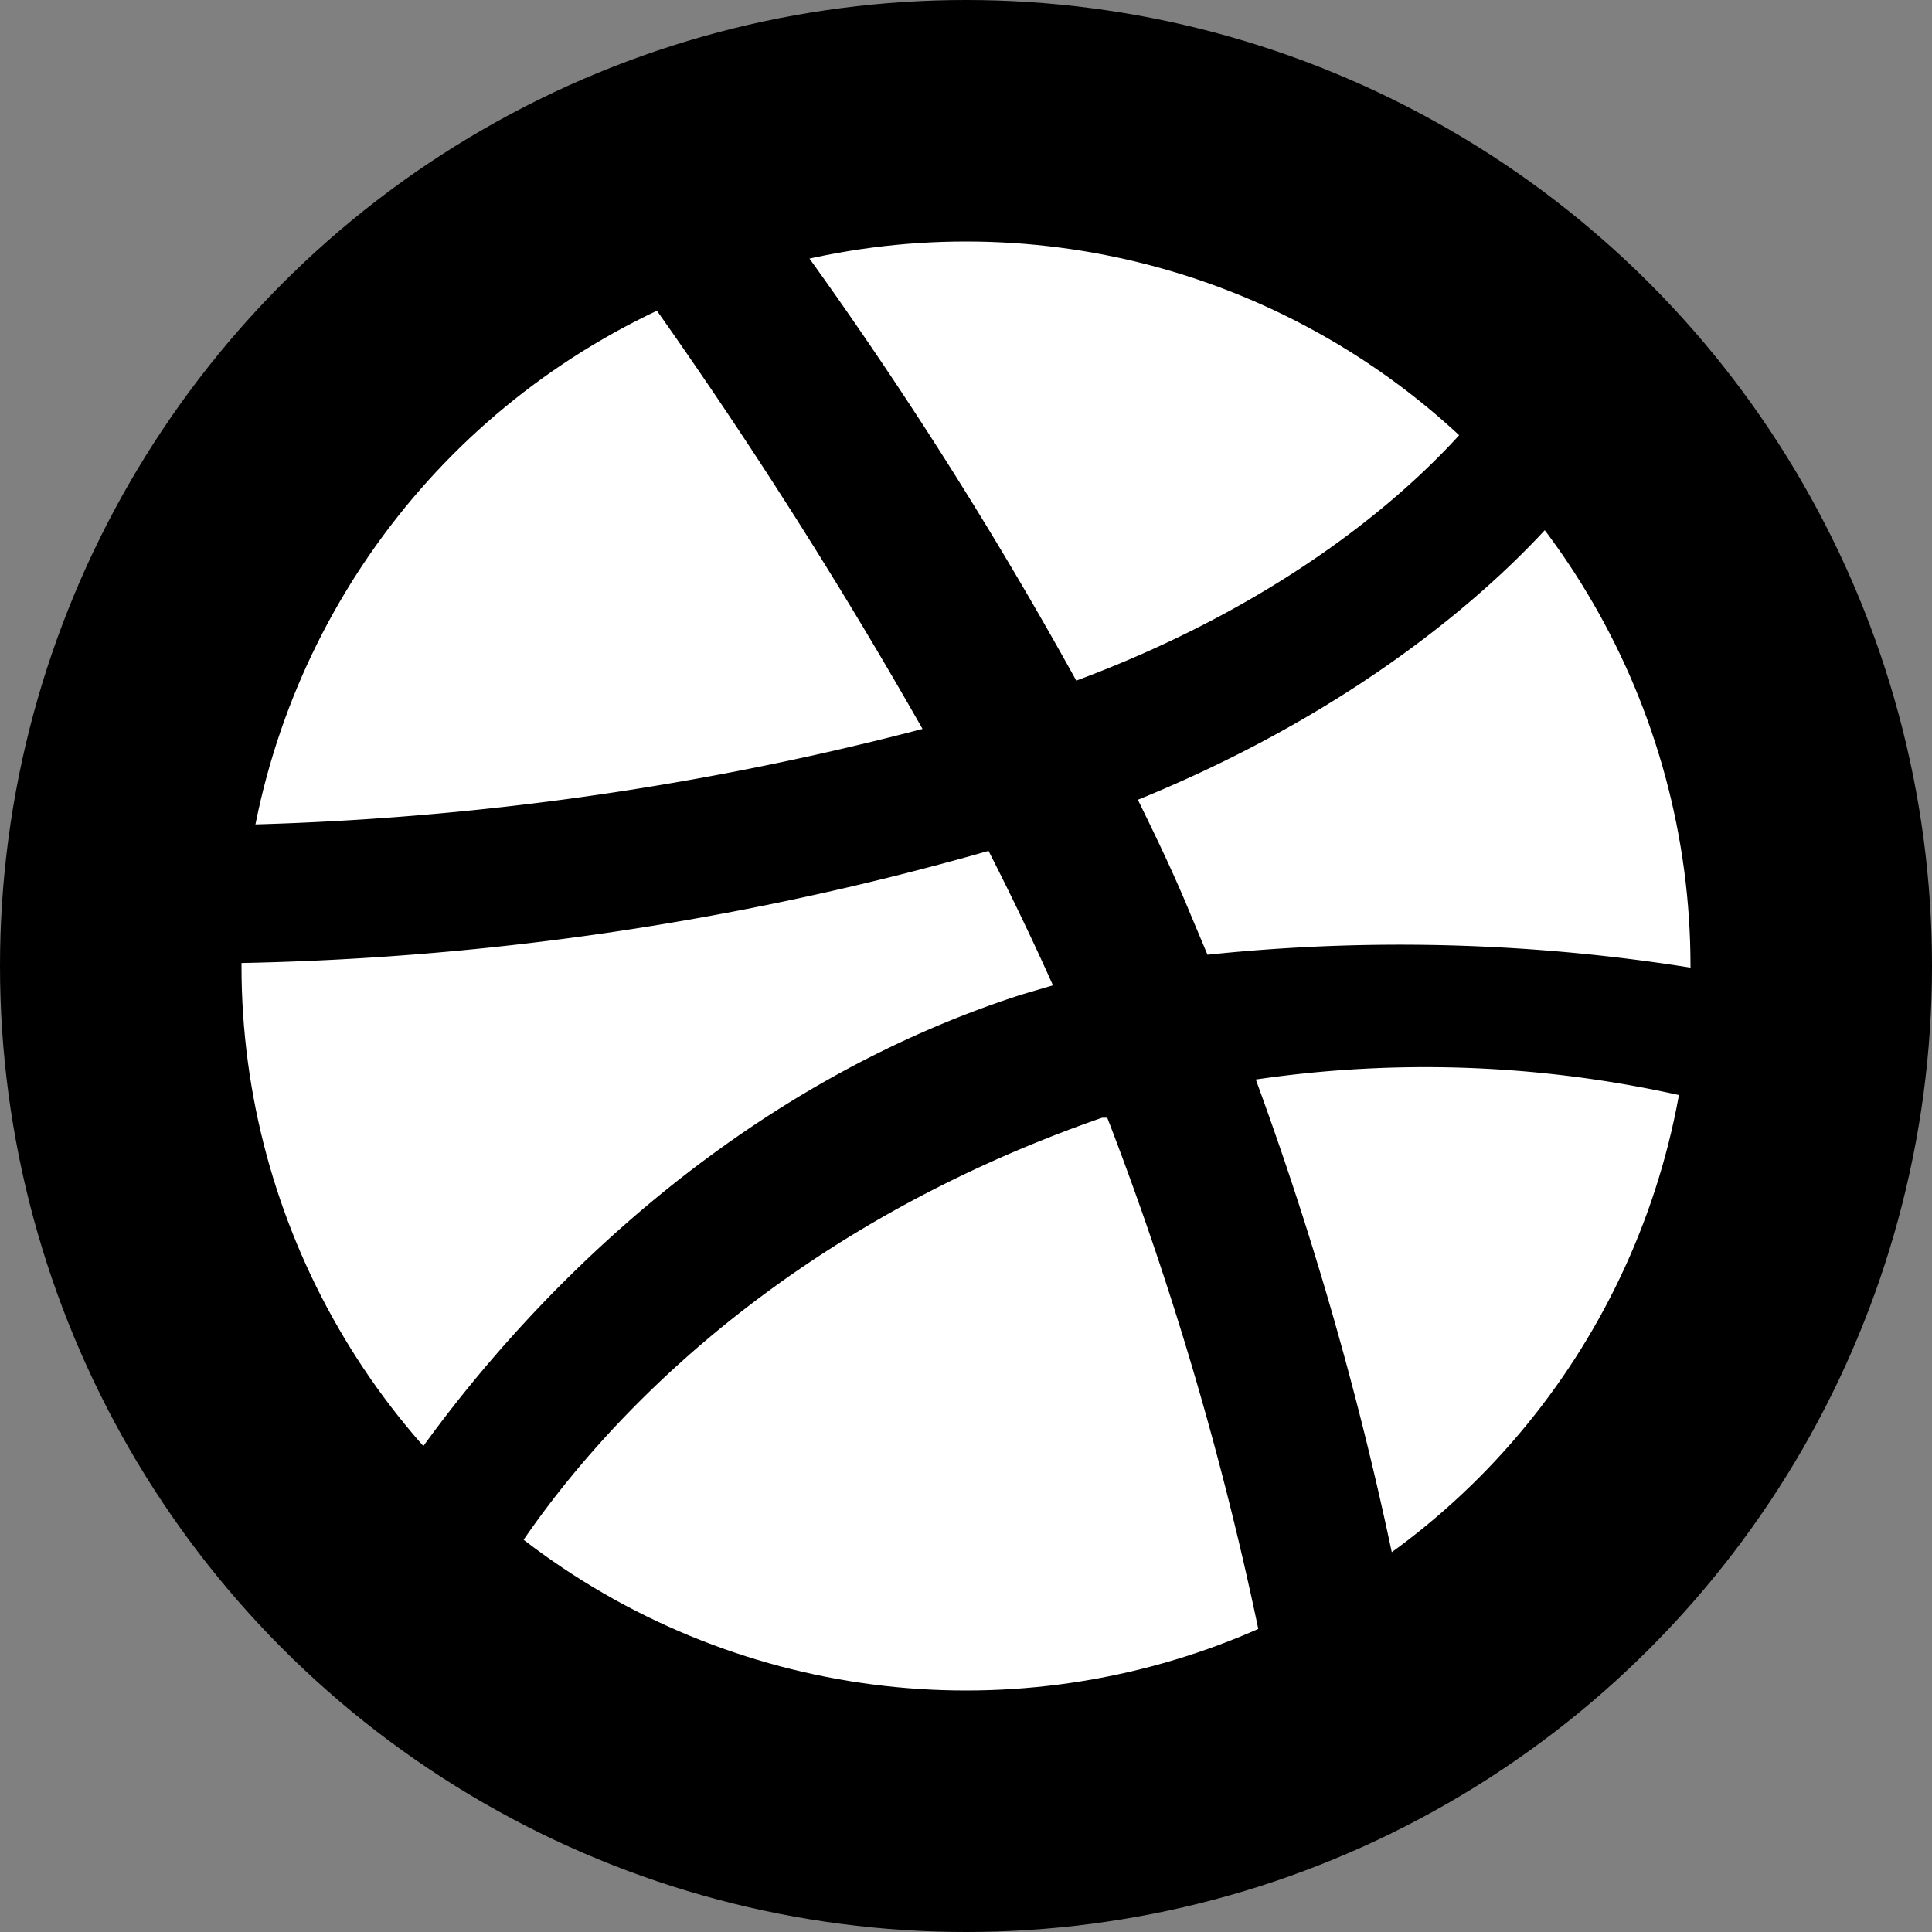 <svg id="Layer_1" data-name="Layer 1" xmlns="http://www.w3.org/2000/svg" viewBox="0 0 48 48"><rect x="0" y="0" width="48" height="48" fill="#808080" stroke="none"/><defs><style>.cls-1{fill:#fff;}.cls-2{fill-rule:evenodd;}</style></defs><title>Artboard 1</title><circle cx="24" cy="24" r="24"/><circle class="cls-1" cx="24" cy="24" r="18"/><path class="cls-2" d="M30,23.72l-.42-1c-.41-1-.85-1.91-1.31-2.85,7-2.85,10.31-6.85,10.93-7.66A19.66,19.66,0,0,0,37,9.91c-.57.78-3.58,4.51-10.26,7A105.2,105.2,0,0,0,19.44,5.5a19.39,19.39,0,0,0-3.76,1.32,125.64,125.64,0,0,1,7.24,11.29,73.8,73.8,0,0,1-18.07,2.4,19.65,19.65,0,0,0-.38,3.43,72.81,72.81,0,0,0,20.09-2.8c.56,1.1,1.1,2.22,1.6,3.34l-.78.23C15.61,27.86,10.25,36.2,9.44,37.54A19.64,19.64,0,0,0,12,39.91c.65-1.25,4.75-8.44,15.38-12.14l.13,0A82,82,0,0,1,31.66,42.5,19.51,19.51,0,0,0,35,40.69a85.36,85.36,0,0,0-3.8-13.87,29,29,0,0,1,12.11.79,19.6,19.6,0,0,0,.27-3.1c0-.06,0-.12,0-.19A46,46,0,0,0,30,23.72Z"/></svg>